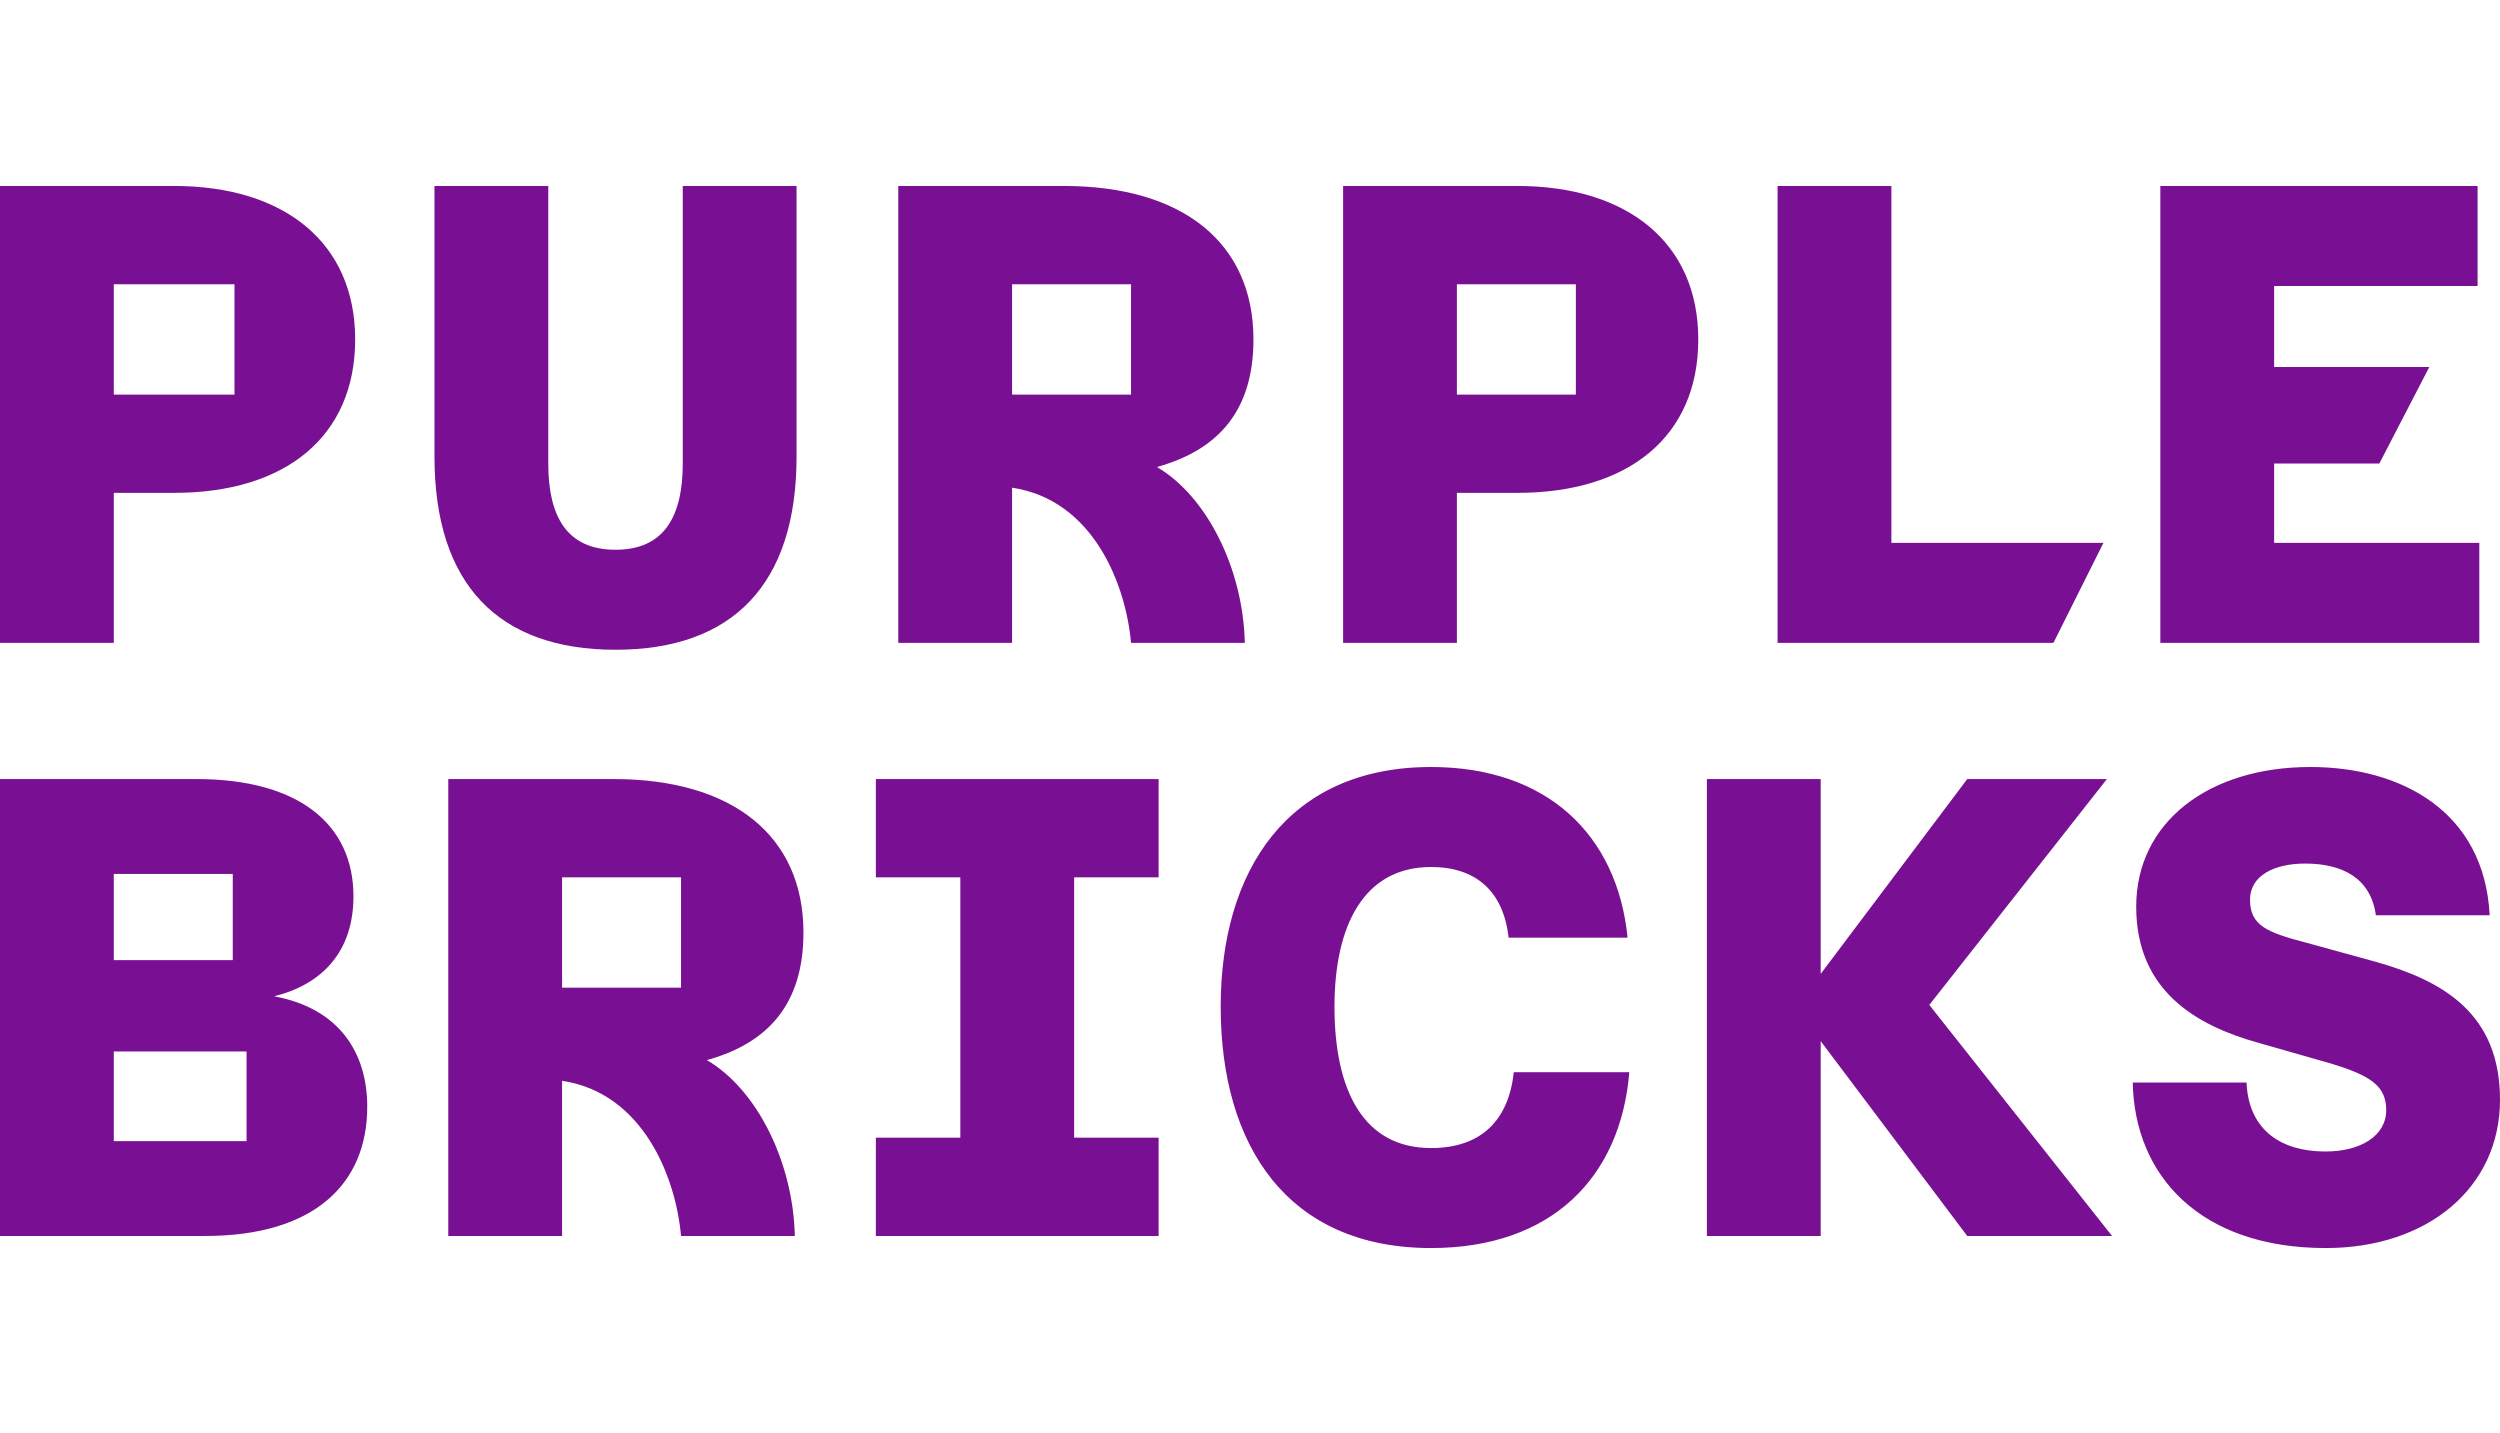 <svg width="485" height="278" viewBox="0 0 485 278" fill="none" xmlns="http://www.w3.org/2000/svg">
<path d="M22.076 55.144V76.55H45.49V55.144H22.076ZM0 239.778V151.14H38.131C57.865 151.14 68.569 159.837 68.569 173.885C68.569 184.588 62.548 190.944 53.183 193.285C65.893 195.626 71.245 204.323 71.245 214.692C71.245 229.744 60.876 239.778 39.803 239.778H0ZM0 124.716V36.078H33.783C55.19 36.078 68.903 47.116 68.903 65.847C68.903 84.578 55.524 95.616 33.783 95.616H22.076V124.716H0ZM22.076 221.382H47.831V203.988H22.076V221.382ZM22.076 186.261H45.155V169.537H22.076V186.261ZM84.29 88.592C84.29 113.344 96.665 126.054 119.41 126.054C142.155 126.054 154.531 113.344 154.531 88.592V36.078H132.455V89.93C132.455 100.299 128.776 106.654 119.41 106.654C110.045 106.654 106.366 100.299 106.366 89.93V36.078H84.29V88.592ZM86.966 239.778V151.14H119.076C142.155 151.14 155.869 162.178 155.869 180.909C155.869 194.623 149.179 202.316 137.138 205.661C146.838 211.347 153.862 225.395 154.197 239.778H132.121C131.117 228.406 124.762 212.016 109.041 209.675V239.778H86.966ZM109.041 191.613H132.121V170.206H109.041V191.613ZM169.917 239.778V220.713H186.307V170.206H169.917V151.14H224.772V170.206H208.383V220.713H224.772V239.778H169.917ZM174.266 124.716V36.078H206.376C229.455 36.078 243.169 47.116 243.169 65.847C243.169 79.561 236.479 87.254 224.438 90.599C234.138 96.285 241.162 110.333 241.497 124.716H219.421C218.417 113.344 212.062 96.954 196.341 94.613V124.716H174.266ZM196.341 76.55H219.421V55.144H196.341V76.55ZM236.814 195.292C236.814 222.385 249.859 242.12 277.621 242.12C301.034 242.12 314.414 228.406 316.086 208.002H293.676C292.672 217.368 287.321 222.72 277.621 222.72C264.576 222.72 258.89 211.682 258.89 195.292C258.89 179.571 264.576 168.199 277.621 168.199C286.317 168.199 291.669 172.882 292.672 181.913H315.752C313.745 161.844 300.031 148.799 277.621 148.799C249.859 148.799 236.814 168.868 236.814 195.292ZM260.562 124.716V36.078H294.345C315.752 36.078 329.466 47.116 329.466 65.847C329.466 84.578 316.086 95.616 294.345 95.616H282.638V124.716H260.562ZM282.638 76.55H305.717V55.144H282.638V76.55ZM331.138 239.778V151.14H353.214V188.937L381.645 151.14H408.738L374.286 194.957L409.741 239.778H381.645L353.214 201.982V239.778H331.138ZM344.852 124.716V36.078H366.928V105.316H408.069L398.369 124.716H344.852ZM413.755 210.009H435.831C436.166 218.371 441.517 223.389 451.217 223.389C457.907 223.389 462.924 220.378 462.924 215.361C462.924 210.678 459.914 208.671 452.221 206.33L438.172 202.316C426.131 198.971 414.424 192.282 414.424 175.892C414.424 159.502 428.472 148.799 448.207 148.799C465.934 148.799 481.99 157.495 482.993 177.564H460.917C459.914 170.206 454.228 167.53 447.203 167.53C441.183 167.53 436.5 169.871 436.5 174.554C436.5 179.571 439.845 180.909 447.538 182.916L460.917 186.595C473.962 190.275 485 196.63 485 213.354C485 230.413 470.952 242.12 451.217 242.12C426.8 242.12 414.09 228.071 413.755 210.009ZM419.107 124.716V36.078H480.652V55.478H441.183V71.199H471.286L461.586 89.93H441.183V105.316H480.986V124.716H419.107Z" fill="#791093"/>
</svg>
